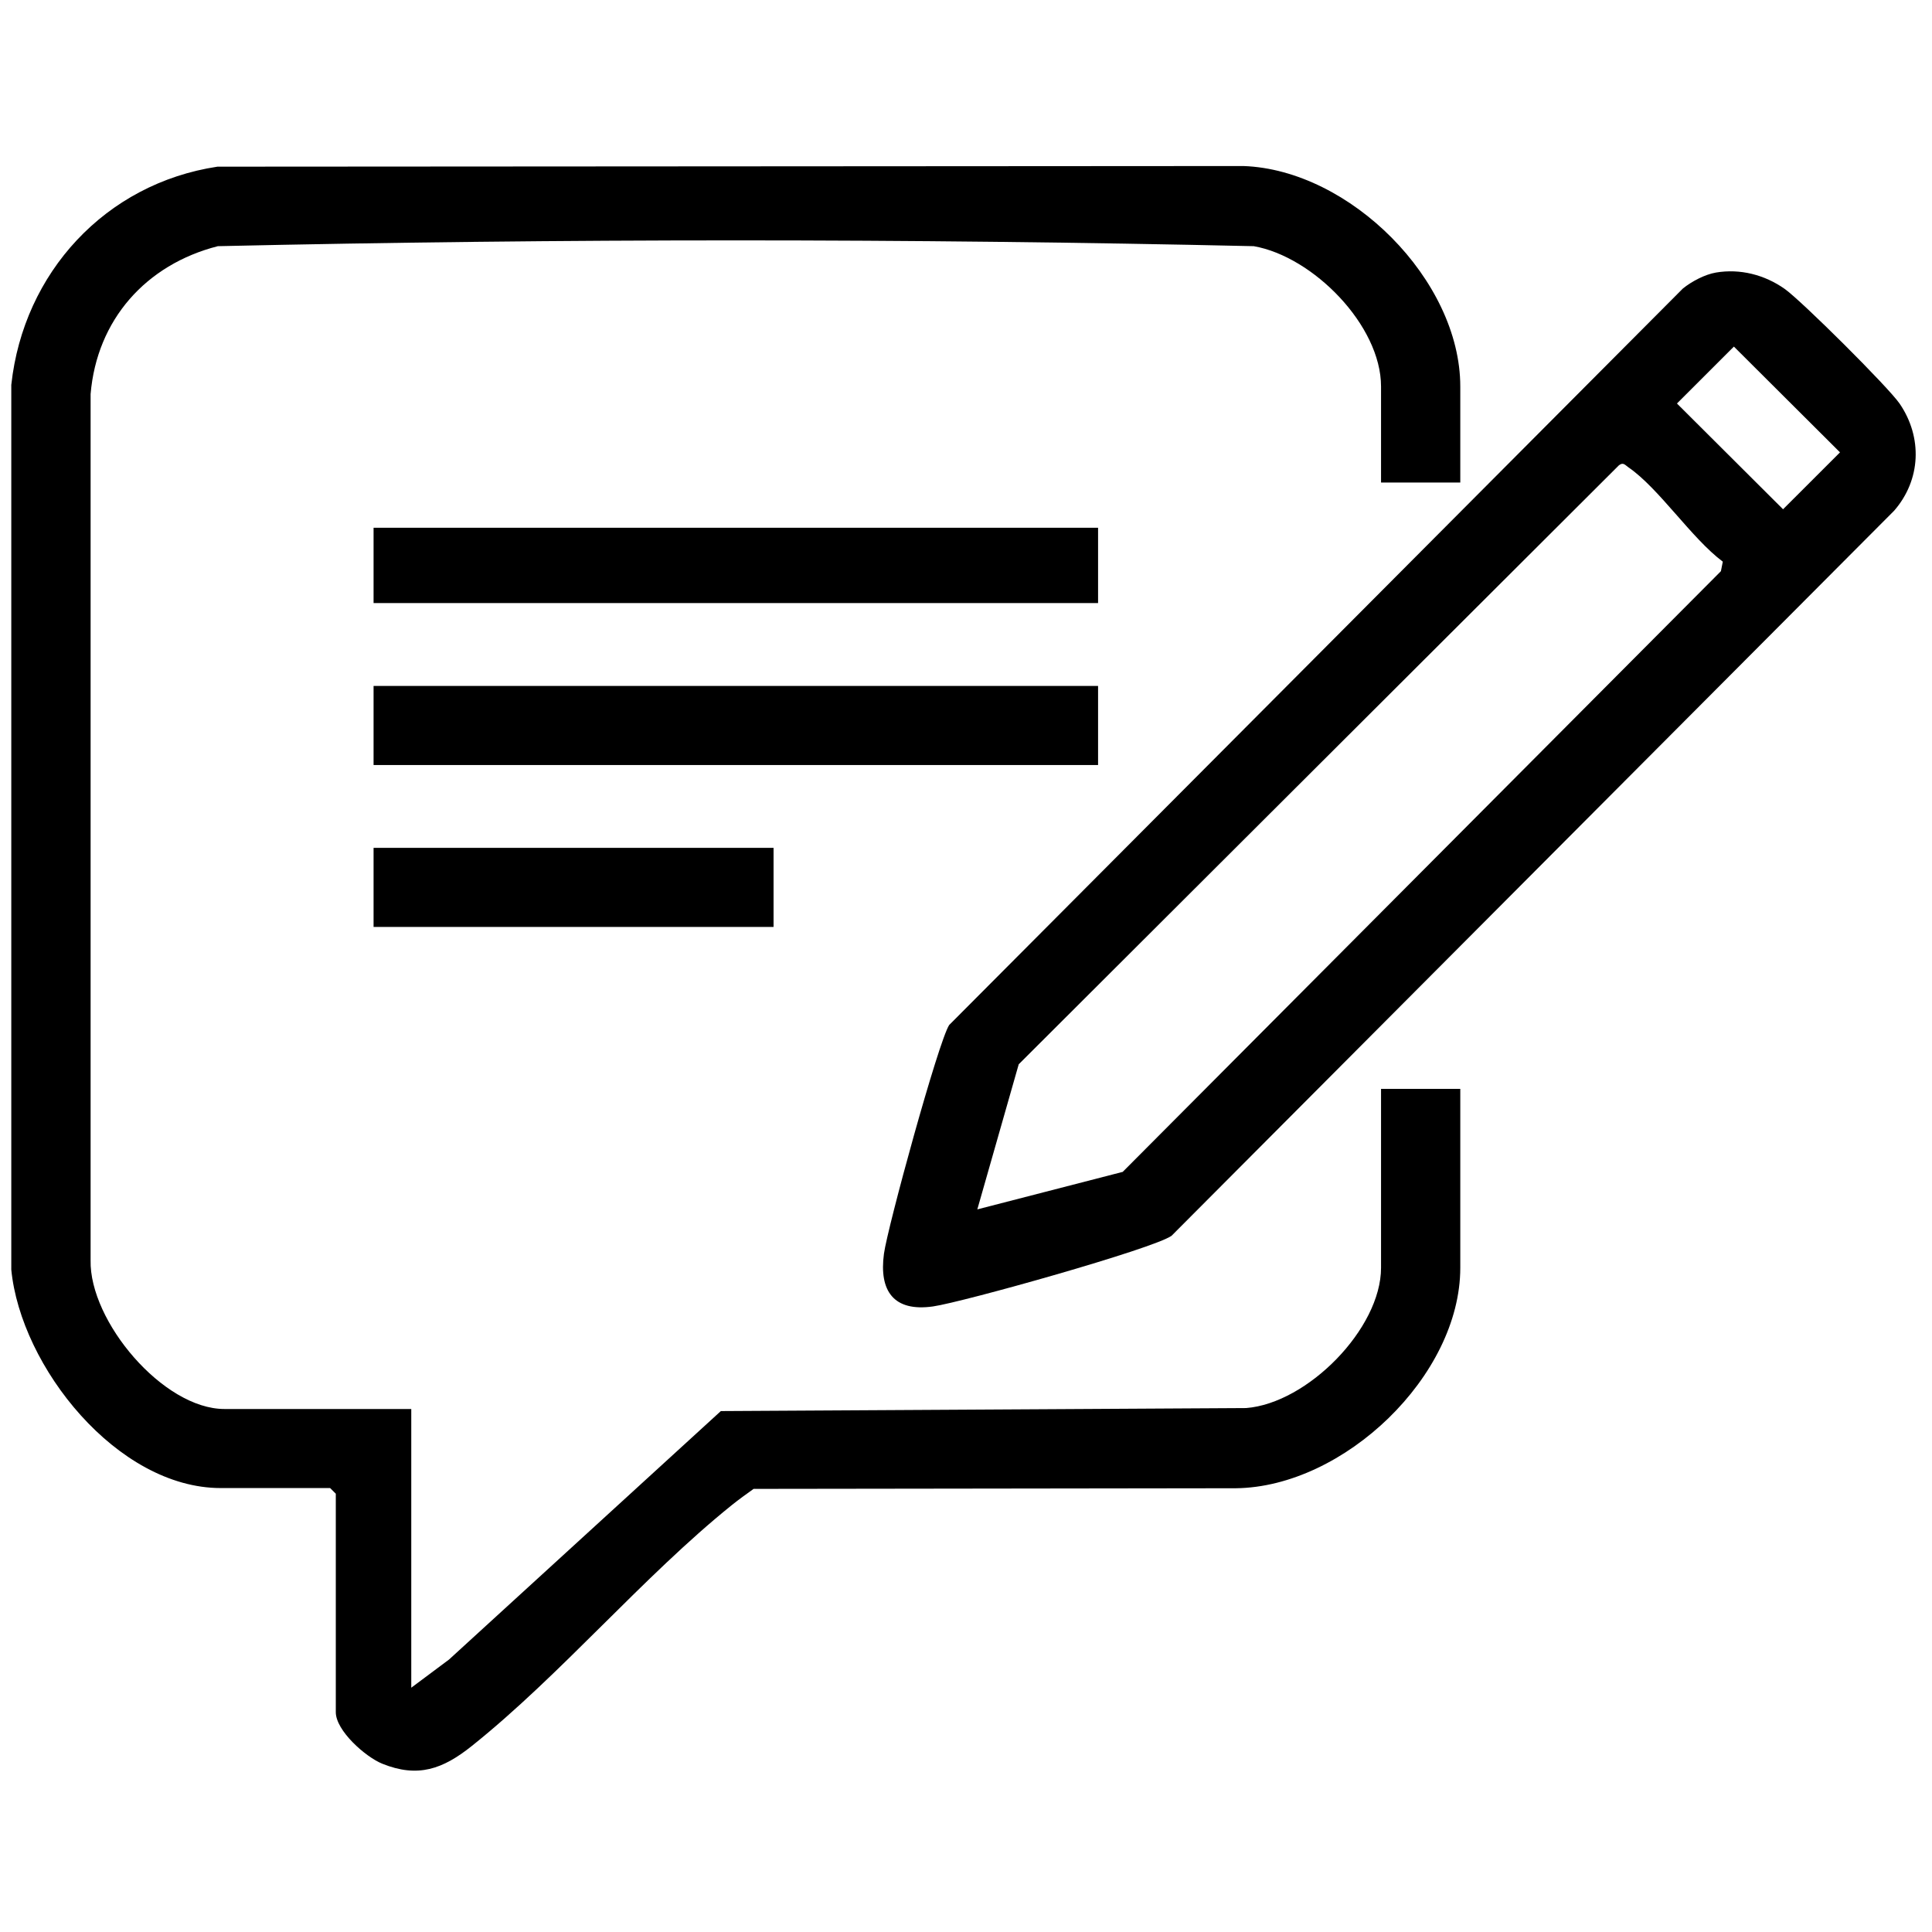 <svg width="512" height="512" viewBox="0 0 512 512" fill="none" xmlns="http://www.w3.org/2000/svg">
<path d="M3 101.93C6.23 72.29 27.93 48.65 57.62 44.17L329.54 44C357.69 44.99 386.99 74.21 386.99 102.43V127.88H365.99V102.43C365.99 86.22 347.96 67.99 332.26 65.24C240.96 63.19 149.03 63.19 57.73 65.24C38.66 70.11 25.66 84.76 24.01 104.44V333.96C23.65 350.11 43.23 373.4 59.49 373.4H108.99V447.26L119 439.79L191.03 373.95L330.23 373.15C346.5 371.88 365.99 352.1 365.99 335.98V288.57H386.99V335.98C386.99 364.62 356.12 394.08 327.53 394.4L199.71 394.57C197.78 395.95 195.83 397.35 193.98 398.83C170.37 417.83 148.61 443.88 125 462.73C117.38 468.81 110.77 471.23 101.3 467.4C96.87 465.61 88.99 458.65 88.99 453.74V395.85L87.49 394.35H58.49C31.08 394.35 5.5 362.22 2.99 336.46V101.93H3Z" fill="black"/>
<path d="M454.73 72.23C461.15 71.14 467.66 72.83 472.93 76.54C477.37 79.66 500.46 102.63 503.43 106.98C509.53 115.92 509.08 127.16 501.97 135.34L310.49 327.48C305.79 330.9 255.04 345.12 247.25 346.22C236.79 347.7 232.92 342.09 234.26 332.23C235.22 325.2 248.66 276.1 251.54 271.64L445.98 76.46C448.31 74.58 451.8 72.73 454.74 72.23H454.73ZM459.5 91.85L444.41 106.93L472.53 134.96L487.62 119.88L459.5 91.85ZM259 320.5L297.53 310.56L456.06 151.37L456.56 148.85C448.22 142.6 439.64 129.39 431.53 123.83C430.65 123.22 430.17 122.4 429.01 123.33L269.97 282.05L259 320.5Z" fill="black"/>
<path d="M291 181.78H99V202.74H291V181.78Z" fill="black"/>
<path d="M291 139.86H99V159.82H291V139.86Z" fill="black"/>
<path d="M205 224.69H99V245.65H205V224.69Z" fill="black"/>
</svg>
